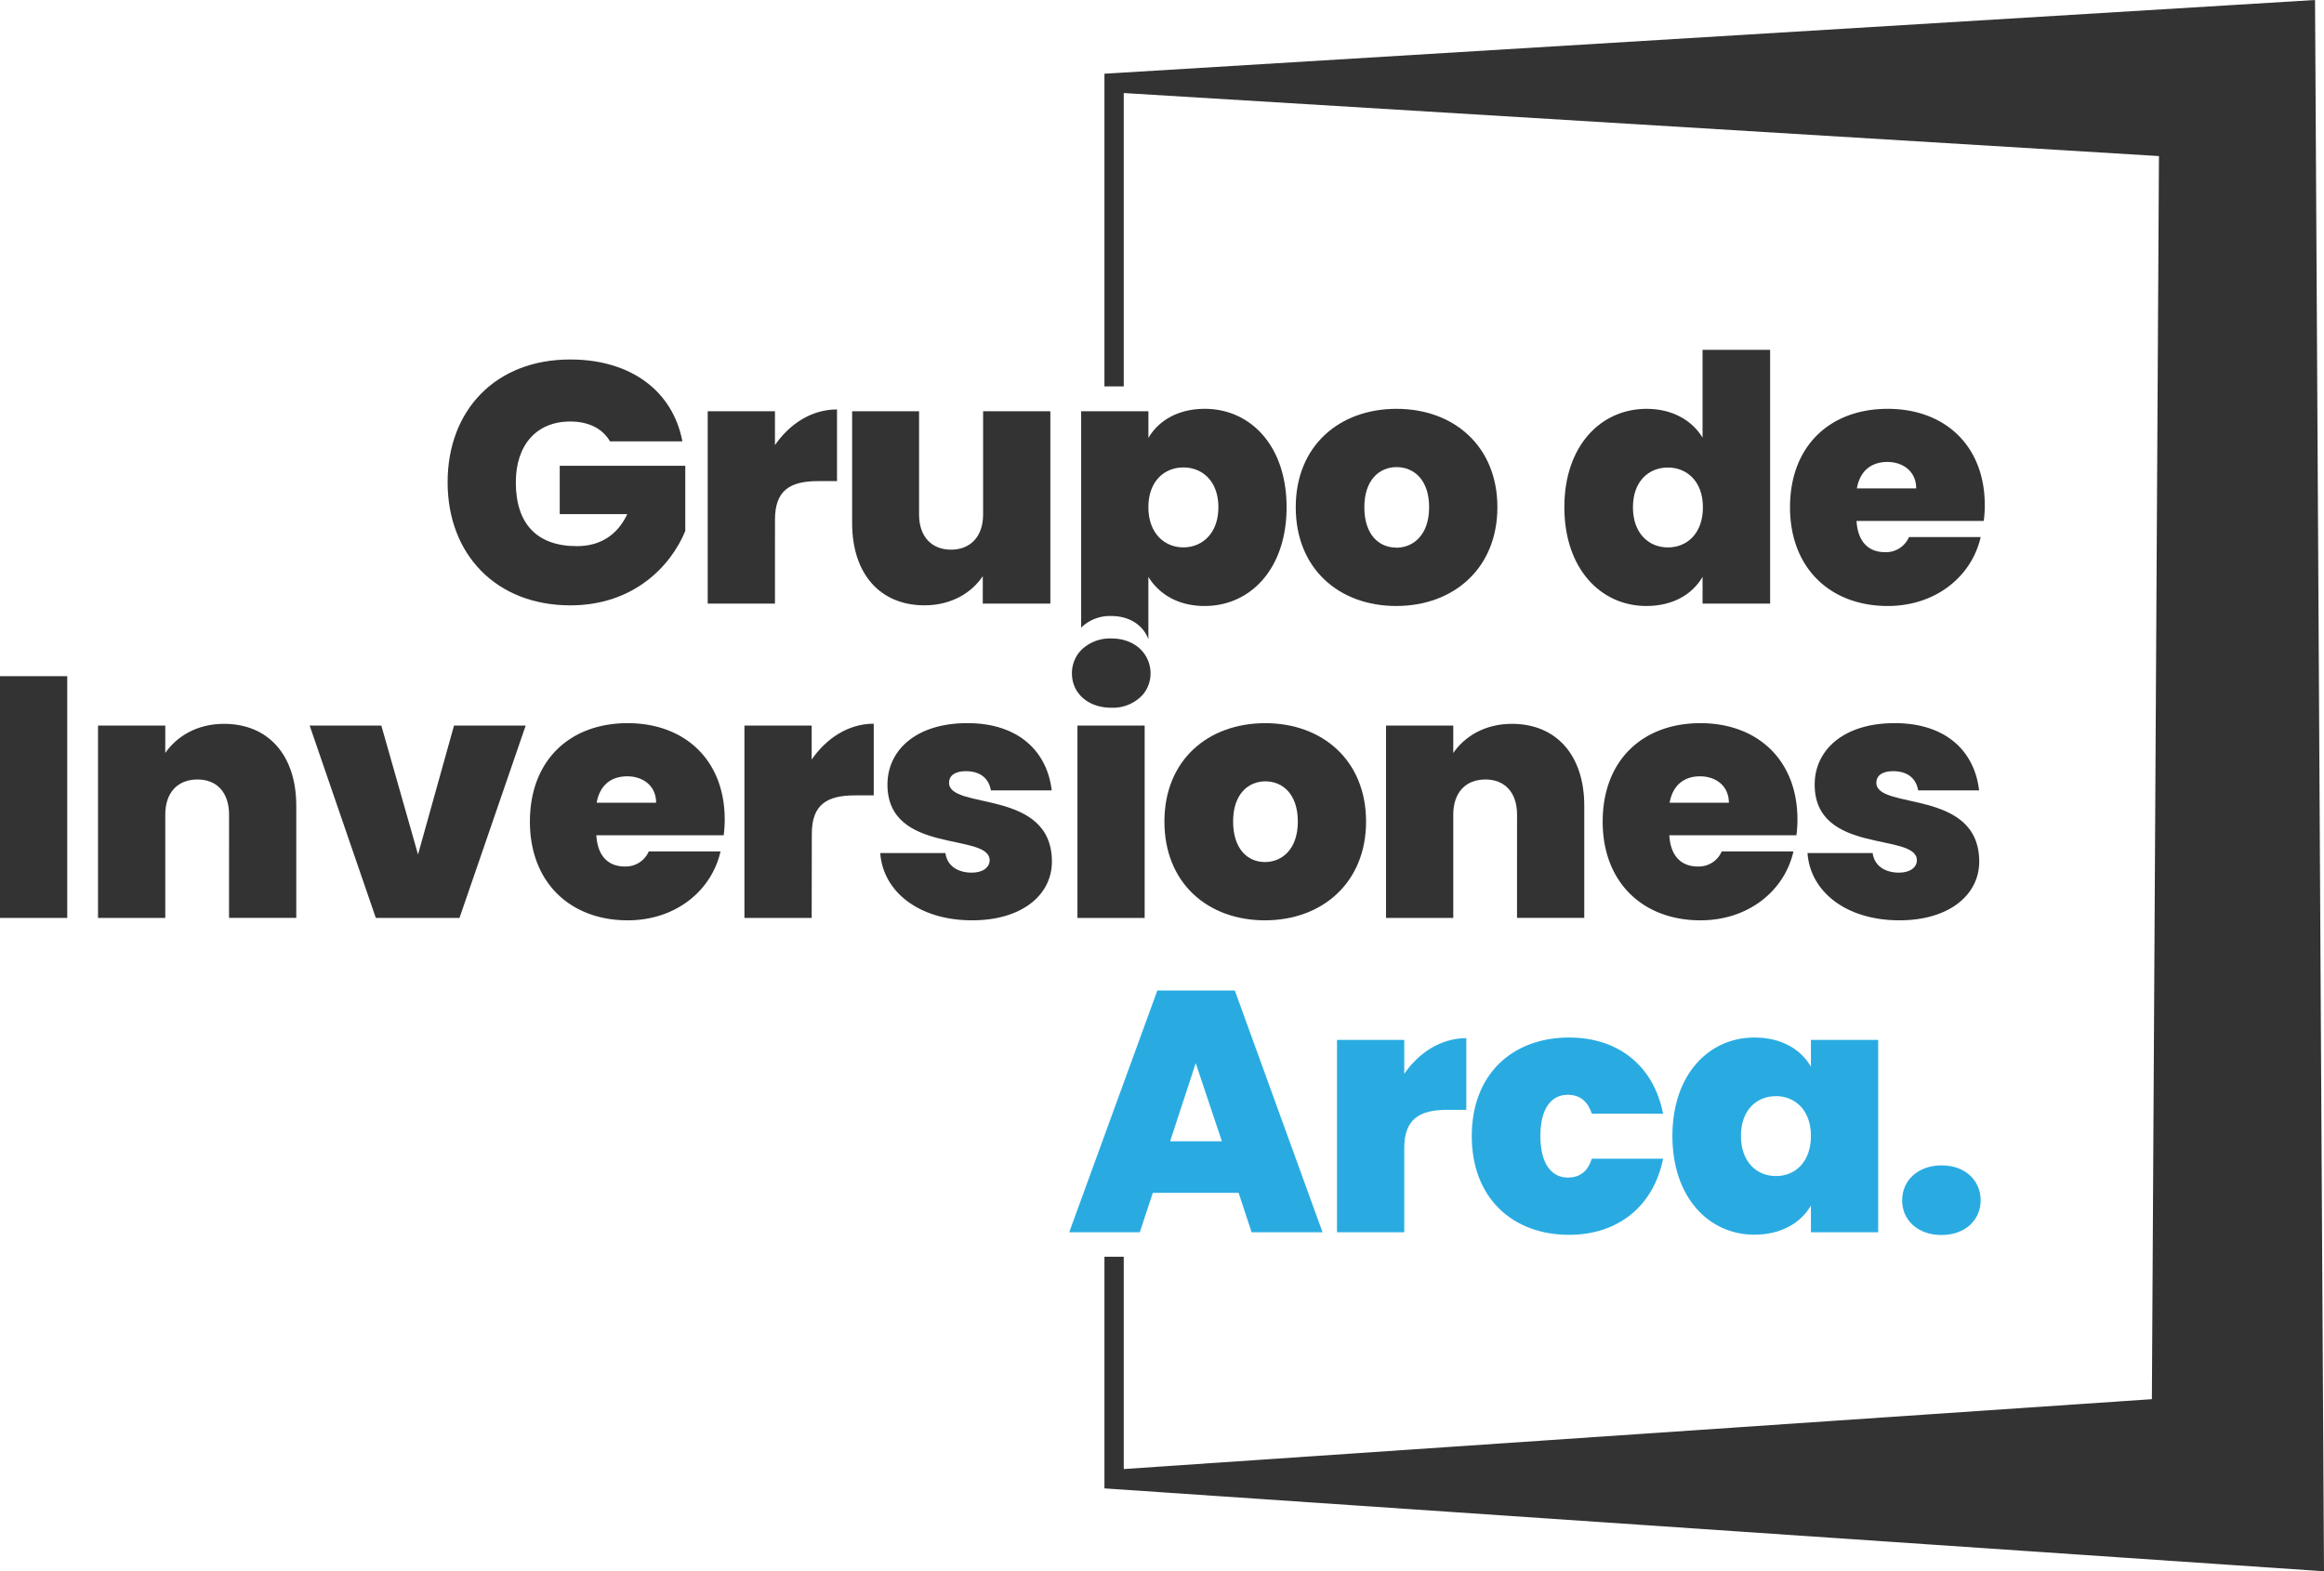 <svg xmlns="http://www.w3.org/2000/svg" viewBox="0 0 725.73 490.68"><defs><style>.cls-1{fill:#333;}.cls-2{fill:none;}.cls-3{fill:#29abe2;}</style></defs><title>Logo_ARCA_ORG</title><g id="Capa_2" data-name="Capa 2"><g id="Capa_1-2" data-name="Capa 1"><polygon class="cls-1" points="344.89 120.67 344.89 25.86 344.89 23.02 347.9 22.84 698.7 1.48 722.93 0 723.08 25.86 725.56 461.98 725.73 490.68 698.7 488.84 347.9 465 344.89 464.79 344.89 461.98 344.89 392.45 350.92 392.45 350.92 461.98 347.9 458.96 698.7 435.12 671.84 461.98 674.32 25.86 698.7 50.23 347.9 28.87 350.92 25.86 350.92 120.67 344.89 120.67"></polygon><path class="cls-1" d="M213.1,137.84H190.5c-2.35-4-6.64-6.21-12.42-6.21-10.6,0-17,7.39-17,19,0,13,6.64,19.92,19.07,19.92,7.28,0,12.63-3.43,15.74-10h-21.1v-15.1H214v20.35c-4.5,11-16.17,23.24-35.88,23.24-23.13,0-38.34-15.85-38.34-38.45s15.1-38.33,38.23-38.33C197,112.25,210.1,122.1,213.1,137.84Z"></path><path class="cls-1" d="M242,188.49H221V128.42h21V139c4.5-6.54,11.35-11.14,19.38-11.14v22.38H255.5c-8.67,0-13.49,2.79-13.49,12Z"></path><path class="cls-1" d="M328,188.49H306.9v-8.57c-3.42,5.14-9.74,9.11-18.2,9.11-13.92,0-22.6-9.86-22.6-25.7V128.42H287v32.23c0,7,4,11,10,11s10-4.07,10-11V128.42H328Z"></path><path class="cls-1" d="M436,189.24c-17.88,0-31.37-11.67-31.37-30.84s13.6-30.73,31.48-30.73,31.49,11.67,31.49,30.73S453.93,189.24,436,189.24Zm0-18.2c5.36,0,10.28-4,10.28-12.64s-4.81-12.53-10.17-12.53-10.06,4-10.06,12.53S430.58,171,436,171Z"></path><path class="cls-1" d="M514.21,127.67c7.93,0,14.14,3.53,17.46,9V109.25h21.1v79.24h-21.1v-8.35c-3.11,5.35-9.1,9.1-17.56,9.1-14.25,0-25.6-11.67-25.6-30.84S499.86,127.67,514.21,127.67ZM520.85,146c-6,0-10.92,4.28-10.92,12.42s4.93,12.53,10.92,12.53,10.93-4.39,10.93-12.53S526.74,146,520.85,146Z"></path><path class="cls-1" d="M589.49,189.24c-17.77,0-30.51-11.67-30.51-30.84s12.52-30.73,30.51-30.73c17.78,0,30.31,11.45,30.31,30.09a38.71,38.71,0,0,1-.32,4.92H579.75c.43,7,4.18,9.75,8.89,9.75a7.82,7.82,0,0,0,7.49-4.71h22.39C615.73,180,604.49,189.24,589.49,189.24Zm-9.63-36.73h18.52c0-5.35-4.17-8.25-9-8.25C584.35,144.26,580.82,147.05,579.86,152.51Z"></path><path class="cls-1" d="M0,211.16H21v75.49H0Z"></path><path class="cls-1" d="M71.53,254.42c0-7-3.85-11-9.85-11-6.21,0-10.07,4.07-10.07,11v32.23h-21V226.58h21v8.56c3.54-5.14,9.86-9.1,18.32-9.1,13.92,0,22.59,9.85,22.59,25.59v35h-21Z"></path><path class="cls-1" d="M119.08,226.58l11.46,40.26,11.24-40.26h22.38l-20.67,60.07H117.36L96.7,226.58Z"></path><path class="cls-1" d="M196,287.4c-17.77,0-30.52-11.67-30.52-30.84S178,225.83,196,225.83c17.78,0,30.31,11.45,30.31,30.09a38.71,38.71,0,0,1-.32,4.92H186.22c.43,7,4.17,9.75,8.89,9.75a7.84,7.84,0,0,0,7.49-4.71H225C222.2,278.19,211,287.4,196,287.4Zm-9.63-36.73h18.52c0-5.35-4.18-8.24-9-8.24C190.82,242.43,187.29,245.21,186.33,250.67Z"></path><path class="cls-1" d="M253.47,286.65h-21V226.58h21v10.6C258,230.65,264.82,226,272.85,226v22.38H267c-8.68,0-13.49,2.79-13.49,12Z"></path><path class="cls-1" d="M303.58,287.4c-16.7,0-27.84-9-28.7-21h20.35c.53,4,3.85,6.11,8.24,6.11,3.54,0,5.57-1.72,5.57-3.86,0-8.78-31.91-1.61-31.91-23.67,0-10.49,8.68-19.16,24.95-19.16s24.95,9.1,26.35,21h-19c-.64-3.75-3.32-6-7.82-6-3.42,0-5.24,1.39-5.24,3.64,0,8.57,32,1.71,32.12,24.52C328.53,279.48,319.11,287.4,303.58,287.4Z"></path><path class="cls-2" d="M369.55,146c-5.89,0-10.93,4.39-10.93,12.42s5,12.53,10.93,12.53,10.92-4.5,10.92-12.53S375.44,146,369.55,146Z"></path><path class="cls-1" d="M376.19,127.67c-8.36,0-14.46,3.74-17.57,9.1v-8.35h-21V196a12.81,12.81,0,0,1,9.43-3.63c5.82,0,10,3,11.56,7.24V180.14c3.22,5.25,9.11,9.1,17.57,9.1,14.34,0,25.59-11.67,25.59-30.84S390.53,127.67,376.19,127.67Zm-6.64,43.26c-5.89,0-10.93-4.39-10.93-12.53s5-12.42,10.93-12.42,10.92,4.28,10.92,12.42S375.44,170.93,369.55,170.93Z"></path><rect class="cls-1" x="336.46" y="226.58" width="20.99" height="60.08"></rect><path class="cls-1" d="M347.06,199.38a12.81,12.81,0,0,0-9.43,3.63,10.39,10.39,0,0,0-2.89,7.29c0,6,4.82,10.71,12.32,10.71a12.65,12.65,0,0,0,9.58-3.82,9.93,9.93,0,0,0,2-3.28,10.32,10.32,0,0,0,.65-3.61,10.67,10.67,0,0,0-.65-3.68C357.09,202.37,352.88,199.38,347.06,199.38Z"></path><path class="cls-1" d="M395,287.4c-17.88,0-31.38-11.67-31.38-30.84s13.6-30.73,31.49-30.73,31.48,11.67,31.48,30.73S412.91,287.4,395,287.4Zm0-18.2c5.36,0,10.28-4,10.28-12.64S400.49,244,395.14,244s-10.07,4-10.07,12.53S389.57,269.2,395,269.2Z"></path><path class="cls-1" d="M473.74,254.42c0-7-3.86-11-9.85-11-6.22,0-10.07,4.07-10.07,11v32.23h-21V226.58h21v8.56c3.53-5.14,9.85-9.1,18.31-9.1,13.92,0,22.6,9.85,22.6,25.59v35h-21Z"></path><path class="cls-1" d="M531,287.4c-17.78,0-30.52-11.67-30.52-30.84S513,225.83,531,225.83c17.77,0,30.3,11.45,30.3,30.09a38.71,38.71,0,0,1-.32,4.92H521.28c.43,7,4.18,9.75,8.89,9.75a7.82,7.82,0,0,0,7.49-4.71h22.39C557.26,278.19,546,287.4,531,287.4Zm-9.64-36.73h18.52c0-5.35-4.17-8.24-9-8.24C525.89,242.43,522.35,245.21,521.39,250.67Z"></path><path class="cls-1" d="M593.14,287.4c-16.71,0-27.85-9-28.7-21h20.34c.54,4,3.86,6.11,8.25,6.11,3.53,0,5.57-1.72,5.57-3.86,0-8.78-31.92-1.61-31.92-23.67,0-10.49,8.68-19.16,25-19.16s25,9.1,26.34,21H599c-.64-3.75-3.32-6-7.81-6-3.43,0-5.25,1.39-5.25,3.64,0,8.57,32,1.71,32.13,24.52C618.09,279.48,608.66,287.4,593.14,287.4Z"></path><path class="cls-3" d="M386.79,372.5H360l-4.07,12.31H333.89l27.52-75.49h24.2L413,384.81H390.85ZM373.4,332l-8,24.41h16.17Z"></path><path class="cls-3" d="M438.51,384.81h-21V324.74h21v10.6c4.49-6.53,11.35-11.14,19.38-11.14v22.38H452c-8.67,0-13.49,2.79-13.49,12Z"></path><path class="cls-3" d="M490,324c15.21,0,26.35,8.67,29.34,23.77H497.08c-1.18-3.64-3.53-5.89-7.5-5.89-5.14,0-8.56,4.28-8.56,12.85s3.42,13,8.56,13c4,0,6.32-2.14,7.5-5.89h22.27c-3,14.88-14.13,23.77-29.34,23.77-17.88,0-30.41-11.67-30.41-30.84S472.13,324,490,324Z"></path><path class="cls-3" d="M547.84,324c8.57,0,14.56,3.75,17.67,9.1v-8.35h21v60.07h-21v-8.35c-3.11,5.35-9.21,9.1-17.67,9.1-14.24,0-25.59-11.67-25.59-30.84S533.6,324,547.84,324Zm6.75,18.31c-6,0-10.93,4.28-10.93,12.42s4.93,12.53,10.93,12.53,10.92-4.39,10.92-12.53S560.48,342.3,554.59,342.3Z"></path><path class="cls-3" d="M606.31,385.67c-7.5,0-12.32-4.71-12.32-10.82s4.82-10.92,12.32-10.92,12.2,4.82,12.2,10.92S613.69,385.67,606.31,385.67Z"></path></g></g></svg>